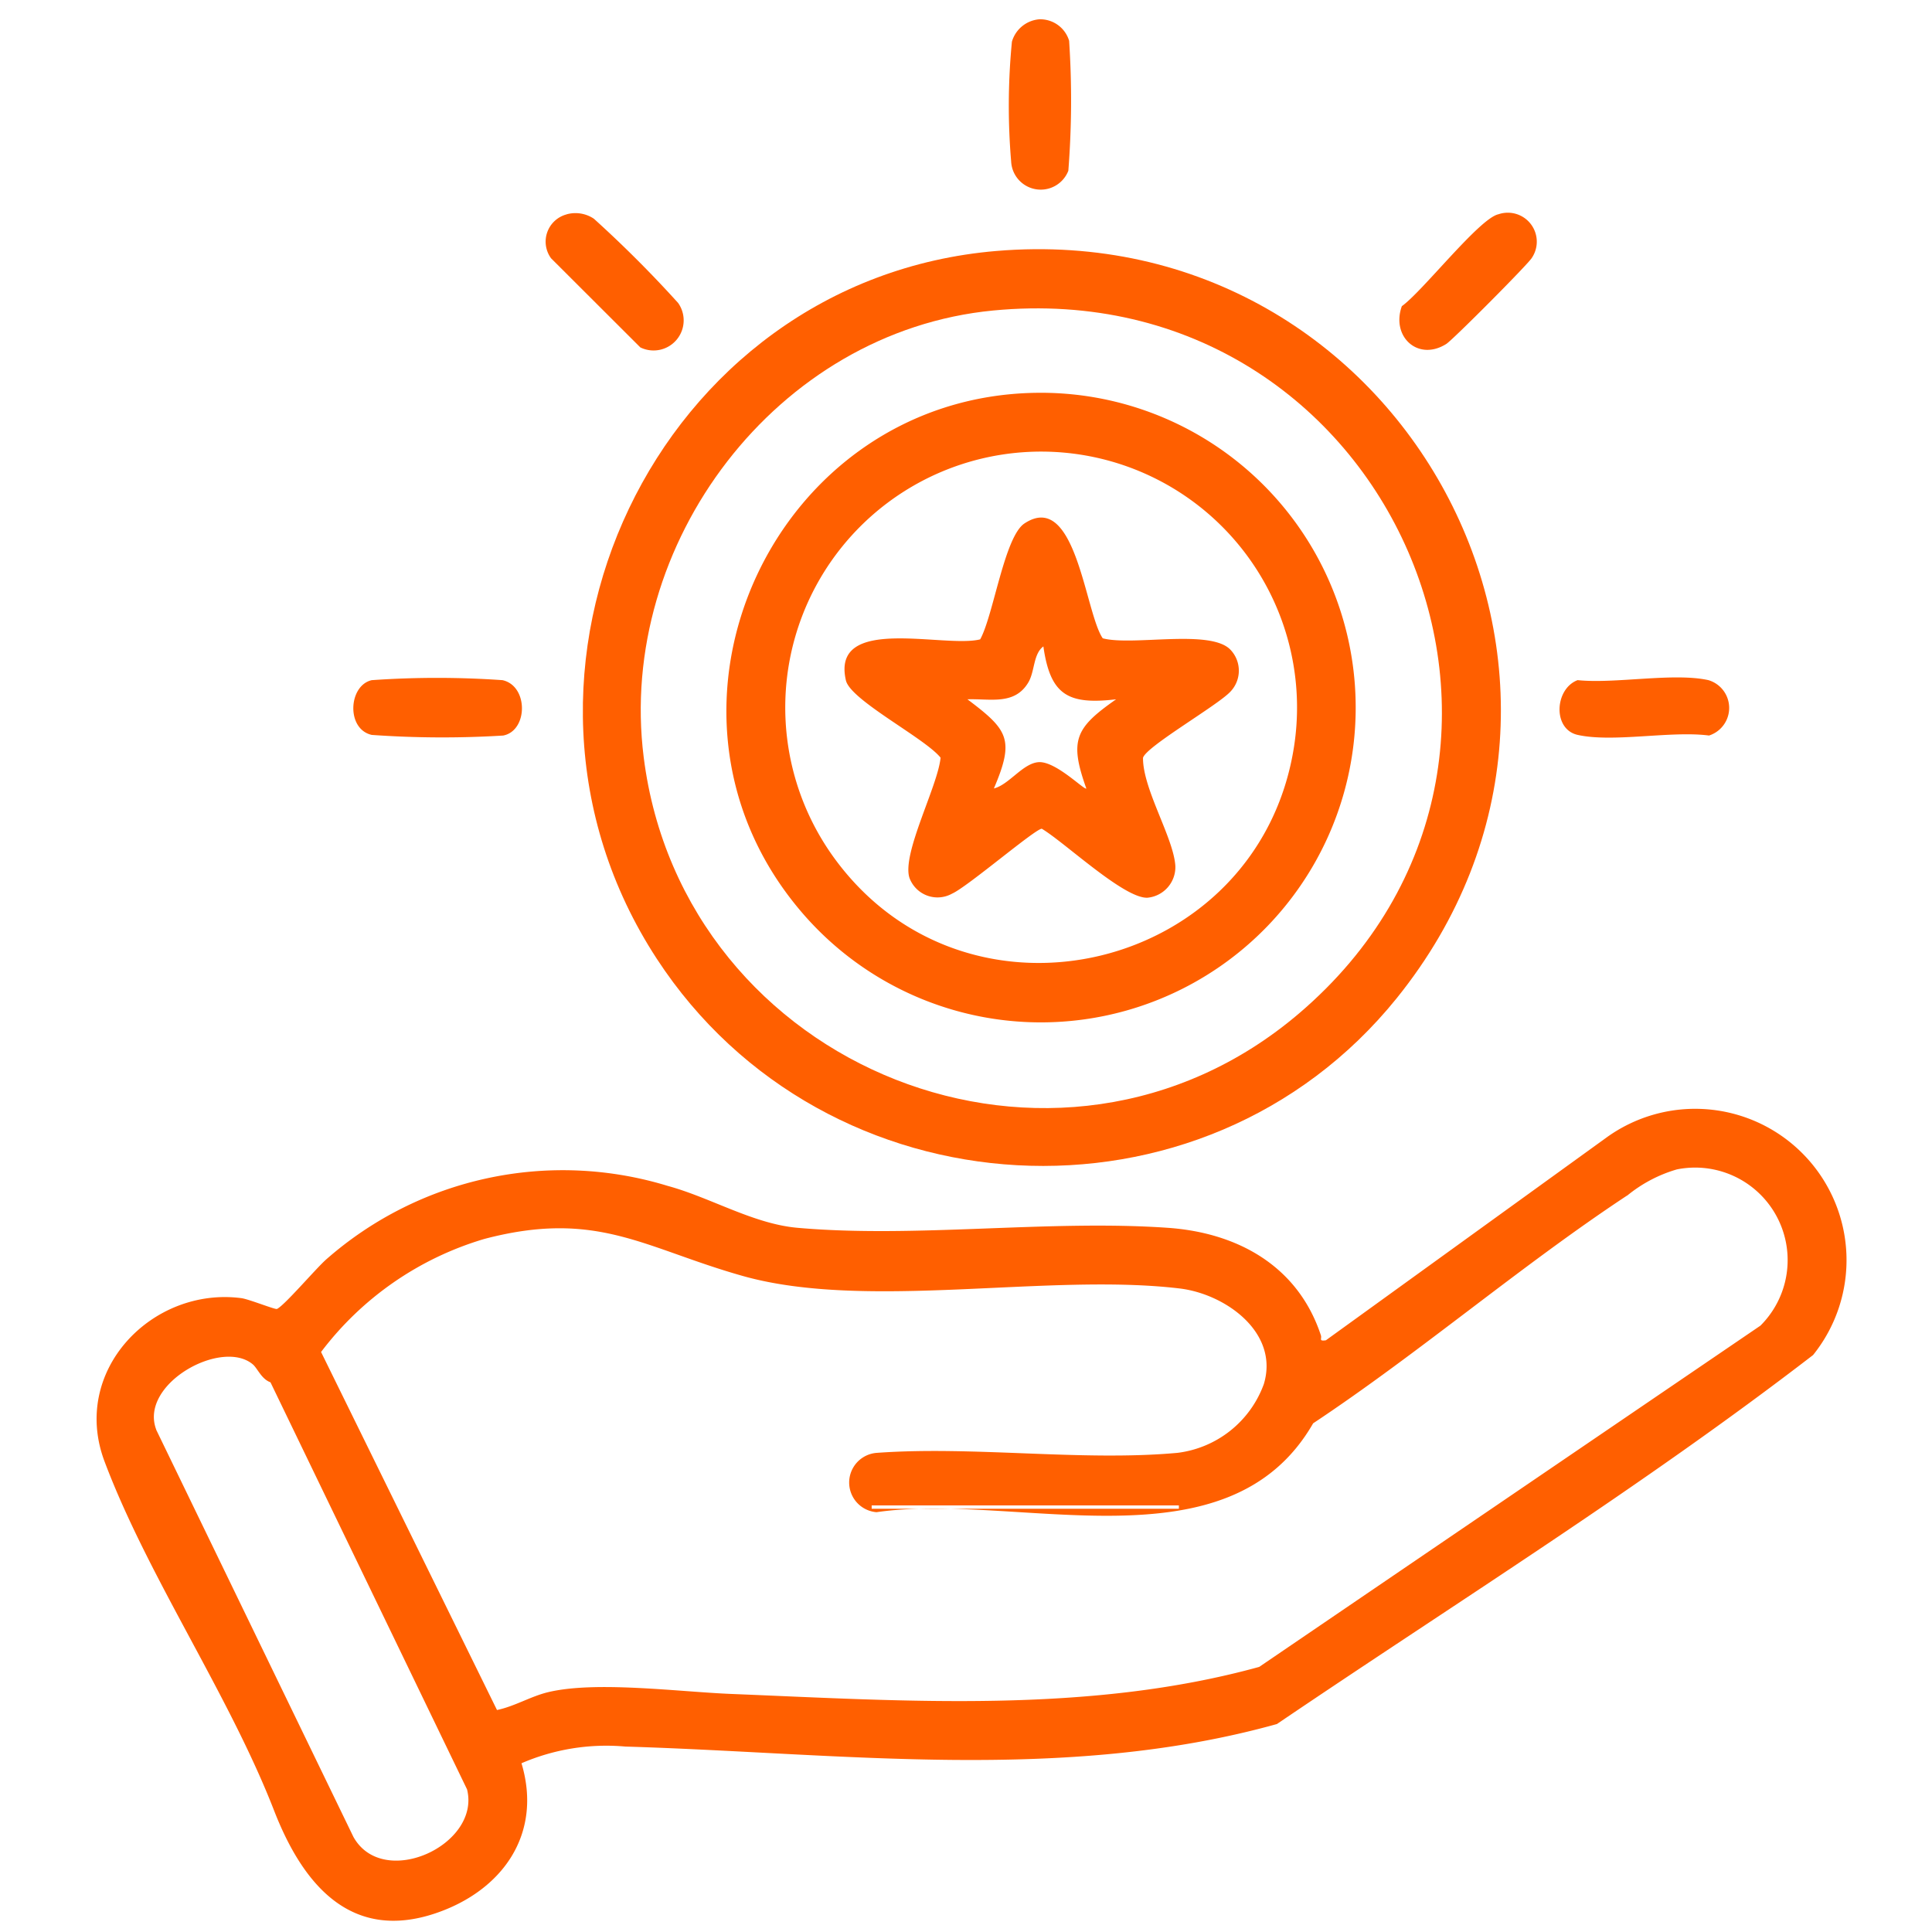 <svg xmlns="http://www.w3.org/2000/svg" xmlns:xlink="http://www.w3.org/1999/xlink" width="100" height="100" viewBox="0 0 100 100">
  <defs>
    <clipPath id="clip-Redeem">
      <rect width="100" height="100"/>
    </clipPath>
  </defs>
  <g id="Redeem" clip-path="url(#clip-Redeem)">
    <g id="Group_125843" data-name="Group 125843" transform="translate(-16747 -12592.235)">
      <path id="Path_355057" data-name="Path 355057" d="M136.952,58.735a1.708,1.708,0,0,1,1.409.229,61.092,61.092,0,0,1,4.36,4.36,1.558,1.558,0,0,1-1.956,2.3l-4.62-4.612a1.46,1.46,0,0,1,.806-2.274" transform="translate(16639.379 12544.593)" fill="#ff5f00"/>
      <path id="Path_355058" data-name="Path 355058" d="M399.464,58.754a1.5,1.5,0,0,1,1.737,2.251c-.144.279-4.087,4.243-4.432,4.46-1.46.919-2.865-.378-2.3-1.956,1.068-.759,4-4.529,4.992-4.755" transform="translate(16425.09 12544.573)" fill="#ff5f00"/>
      <path id="Path_355059" data-name="Path 355059" d="M277.685,0a1.562,1.562,0,0,1,1.548,1.112,46.912,46.912,0,0,1-.041,6.727,1.533,1.533,0,0,1-2.96-.477,34.266,34.266,0,0,1,.04-6.205A1.613,1.613,0,0,1,277.685,0" transform="translate(16523.105 12593.234)" fill="#ff5f00"/>
      <path id="Path_355060" data-name="Path 355060" d="M78.661,199.453a48.515,48.515,0,0,1,6.767,0c1.35.3,1.321,2.621.033,2.867a51.621,51.621,0,0,1-6.8-.033c-1.338-.3-1.207-2.564,0-2.834" transform="translate(16687.582 12427.987)" fill="#ff5f00"/>
      <path id="Path_355061" data-name="Path 355061" d="M443.742,199.331c1.934.2,4.972-.4,6.769,0a1.5,1.5,0,0,1,.032,2.867c-1.964-.257-4.969.376-6.8-.033-1.307-.292-1.192-2.387,0-2.835" transform="translate(16384.916 12428.108)" fill="#ff5f00"/>
      <rect id="Rectangle_49921" data-name="Rectangle 49921" width="19.494" height="0.171" transform="translate(16788.863 12658.526)" fill="#ff5f00"/>
      <path id="Path_355062" data-name="Path 355062" d="M21.993,363.489c1.1,3.674-1,6.6-4.457,7.765-4.443,1.493-6.9-1.591-8.35-5.321C6.839,359.9,2.658,353.838.41,347.862c-1.77-4.707,2.484-9.052,7.083-8.45.388.051,1.748.6,1.842.559.385-.173,2.02-2.1,2.56-2.573a18.547,18.547,0,0,1,17.653-3.8c2.229.605,4.438,1.968,6.72,2.172,6.106.544,12.984-.427,19.157,0,3.644.249,6.764,1.988,7.944,5.566.059.179-.128.312.258.258L78.122,331.12a7.833,7.833,0,0,1,10.723,11.236c-8.865,6.828-18.468,12.806-27.752,19.1-10.985,3.062-22.513,1.5-33.722,1.166a11.066,11.066,0,0,0-5.379.864M79.219,334.1C73.7,337.744,68.5,342.22,62.968,345.891c-4.414,7.68-15.321,3.539-22.6,4.6a1.54,1.54,0,0,1,.015-3.071c5.011-.365,10.619.448,15.557,0a5.464,5.464,0,0,0,4.476-3.56c.806-2.666-1.985-4.666-4.36-4.949-6.818-.814-16.186,1.164-22.61-.647-5.112-1.441-7.527-3.454-13.375-1.917a16.438,16.438,0,0,0-8.453,5.852l9.106,18.531c.913-.189,1.731-.7,2.632-.92,2.475-.6,6.774-.022,9.49.088,9.048.366,18.5,1.037,27.332-1.4l25.942-17.663a4.789,4.789,0,0,0-4.324-8.087,7.238,7.238,0,0,0-2.575,1.358M3.082,346.218,13.294,367.3c1.538,2.745,6.6.419,5.881-2.461L9,343.768c-.471-.17-.672-.724-.913-.927-1.61-1.359-5.9,1.016-5,3.377m37.031,4.094h15.9v-.171h-15.9Z" transform="translate(16752 12320.015)" fill="#ff5f00"/>
      <rect id="Rectangle_49922" data-name="Rectangle 49922" width="11.799" height="0.171" transform="translate(16789.035 12680.414)" fill="#ff5f00"/>
      <path id="Path_355063" data-name="Path 355063" d="M168.584,69.666C189.61,67.9,202.606,91.845,189.3,108.342c-10.032,12.442-29.6,11.295-38.3-2.042-9.65-14.784-.04-35.156,17.584-36.634m-18.261,26.2c2.031,16.168,21.439,23.927,33.937,13.251,15.57-13.3,4.7-38.348-15.849-36.369-11.211,1.08-19.477,12.066-18.088,23.118" transform="translate(16629.994 12535.559)" fill="#ff5f00"/>
      <rect id="Rectangle_49923" data-name="Rectangle 49923" width="0.171" height="6.498" transform="translate(16802.031 12594.4)" fill="#ff5f00"/>
      <path id="Path_355064" data-name="Path 355064" d="M206.681,113.044A16.294,16.294,0,1,1,194.4,139.76c-8.731-10.456-1.247-26.52,12.278-26.716M196.209,137.1c6.934,9.567,22.007,5.857,23.816-5.737a13.245,13.245,0,1,0-23.816,5.737" transform="translate(16593.953 12499.523)" fill="#ff5f00"/>
      <path id="Path_355065" data-name="Path 355065" d="M246.353,159.816c-.65.711-4.375,2.848-4.531,3.433-.014,1.626,1.6,4.164,1.675,5.618a1.594,1.594,0,0,1-1.448,1.623c-1.212.048-4.29-2.873-5.466-3.571-.337,0-3.856,3.014-4.645,3.36a1.548,1.548,0,0,1-2.206-.819c-.4-1.257,1.471-4.748,1.612-6.218-.8-1.007-4.662-2.972-4.9-4-.788-3.426,5.084-1.654,6.95-2.125.689-1.245,1.253-5.313,2.293-6,2.667-1.759,3.136,4.632,4.051,5.945,1.529.411,5.55-.491,6.6.582a1.569,1.569,0,0,1,.015,2.172m-9.688-2.333c-.531.391-.437,1.291-.781,1.867-.711,1.189-1.976.829-3.15.87,2.095,1.579,2.46,2.064,1.369,4.614.779-.189,1.5-1.308,2.318-1.361.889-.057,2.38,1.475,2.467,1.362-.9-2.514-.558-3.143,1.541-4.615-2.494.293-3.406-.223-3.764-2.738" transform="translate(16564.34 12468.211)" fill="#ff5f00"/>
    </g>
  </g>
</svg>
